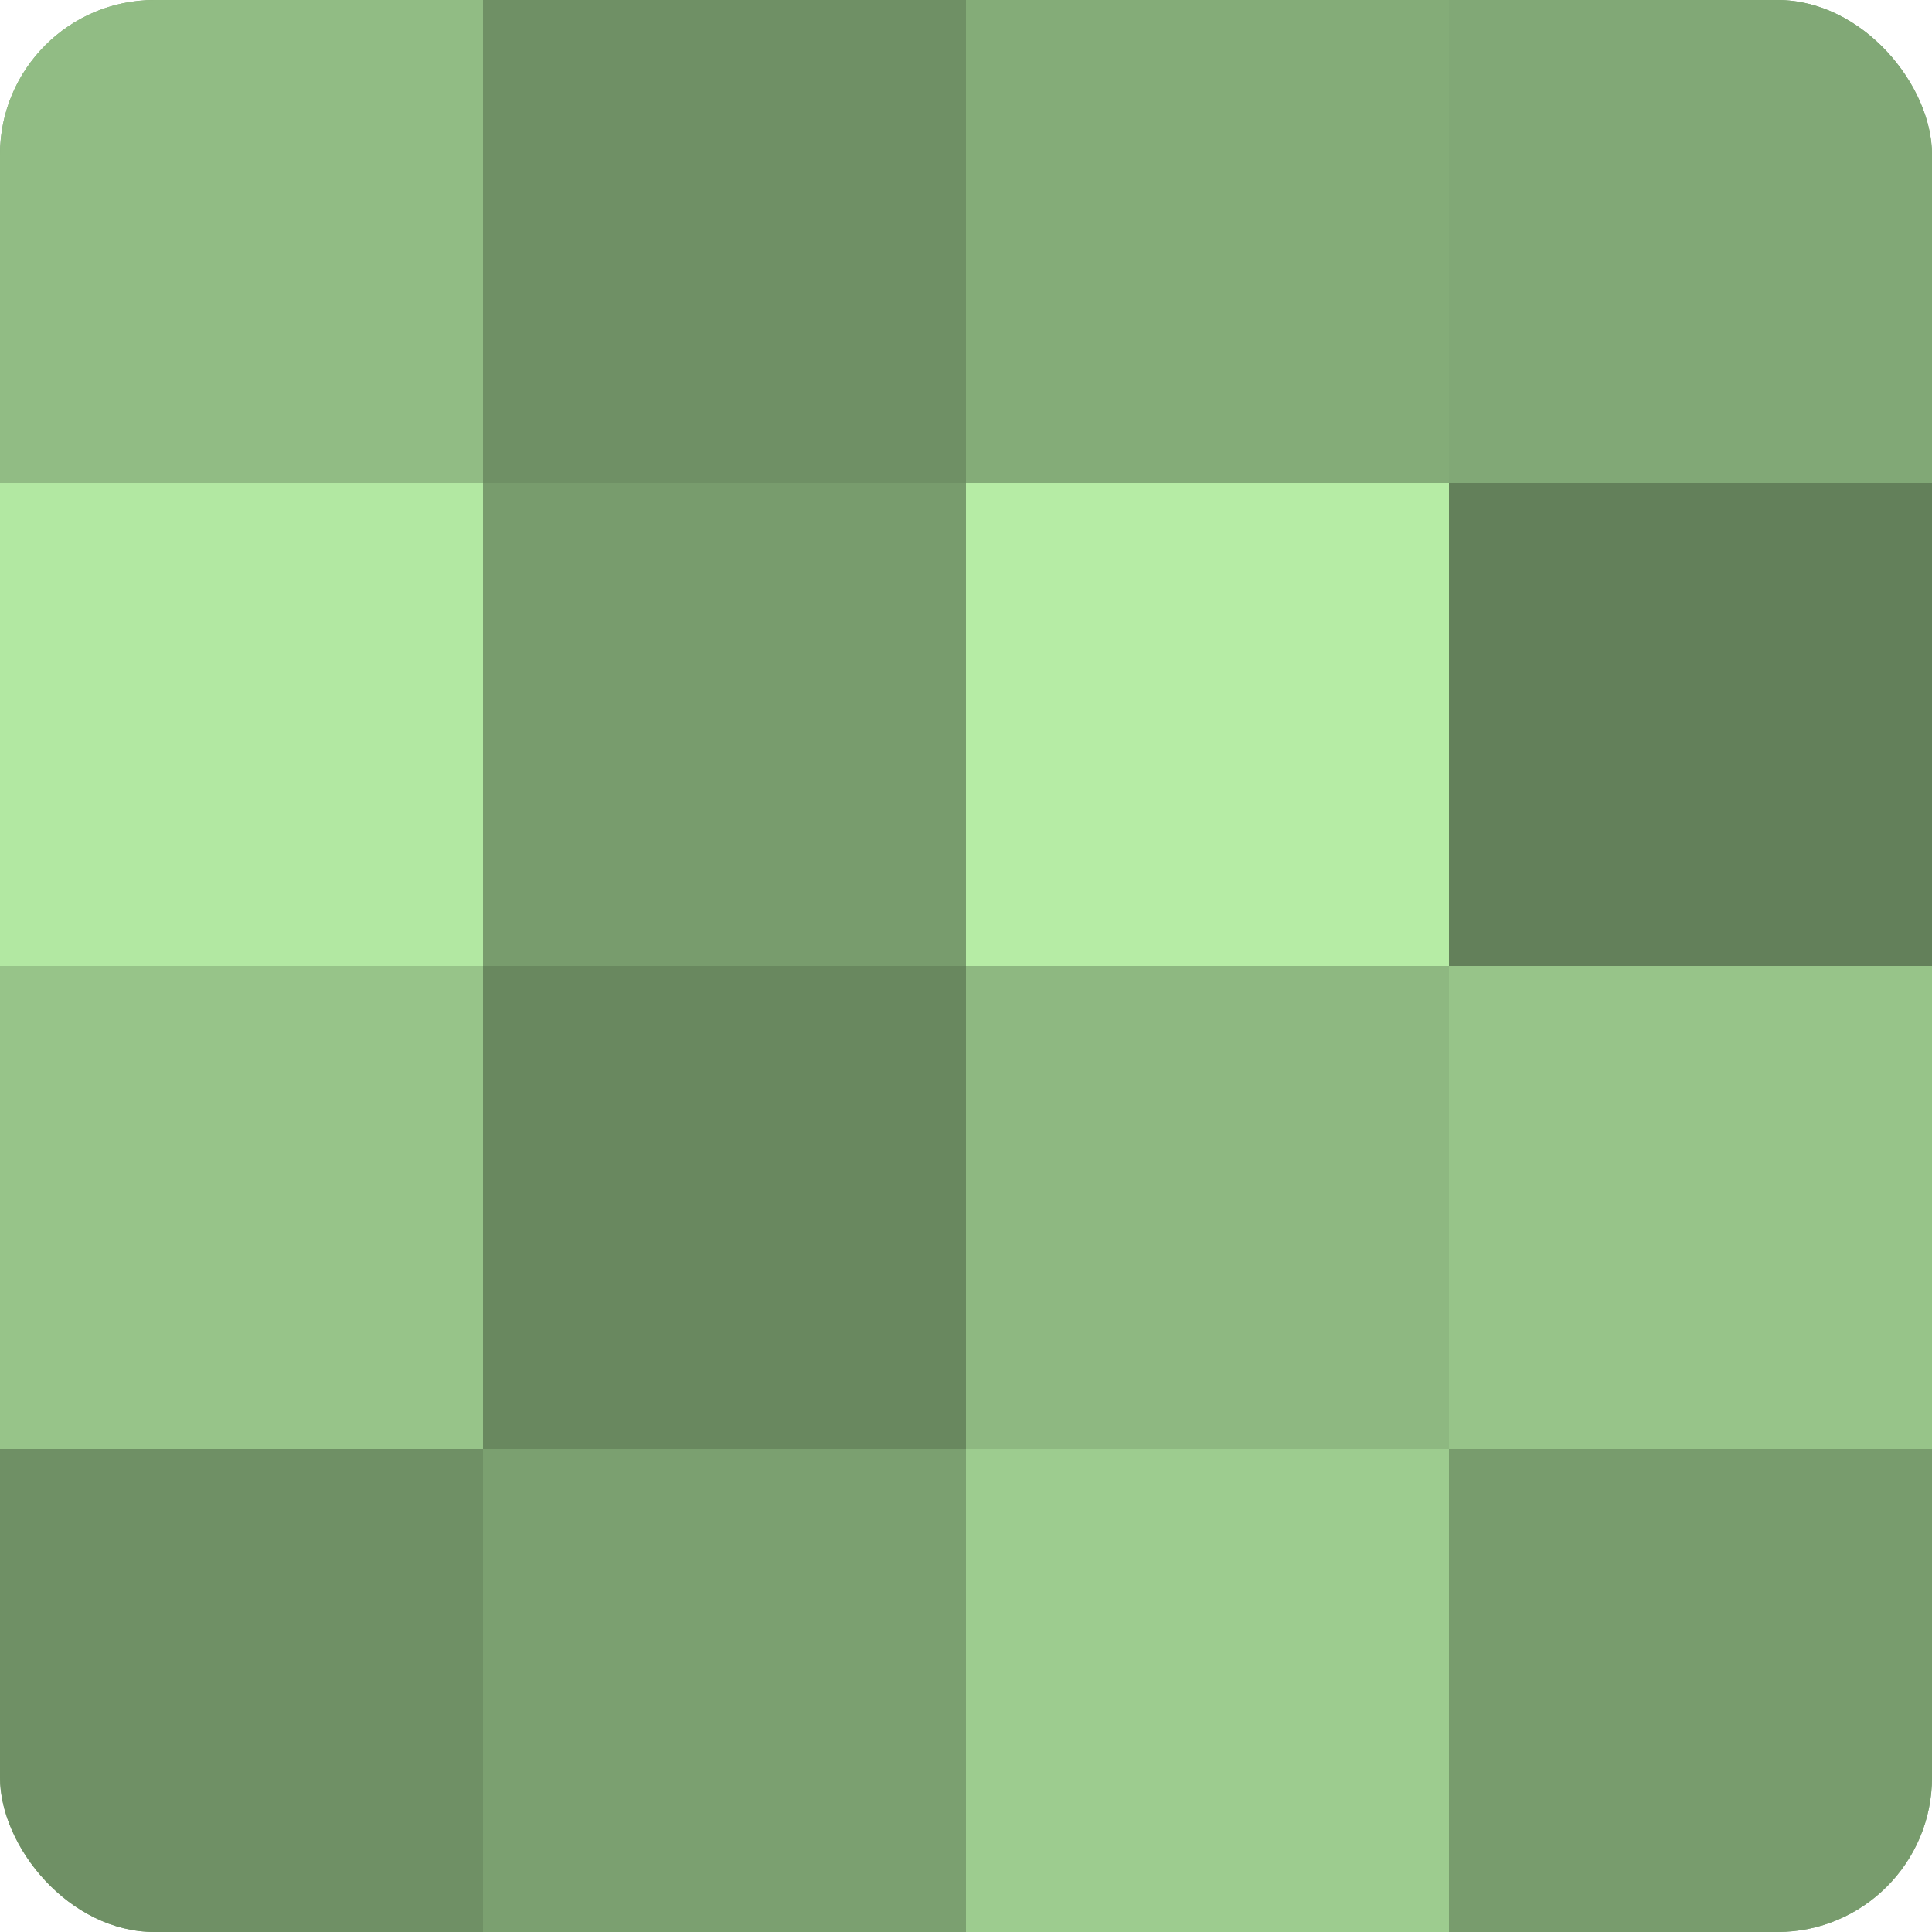 <?xml version="1.0" encoding="UTF-8"?>
<svg xmlns="http://www.w3.org/2000/svg" width="60" height="60" viewBox="0 0 100 100" preserveAspectRatio="xMidYMid meet"><defs><clipPath id="c" width="100" height="100"><rect width="100" height="100" rx="8" ry="8"/></clipPath></defs><g clip-path="url(#c)"><rect width="100" height="100" fill="#7ba070"/><rect width="25" height="25" fill="#91bc84"/><rect y="25" width="25" height="25" fill="#b2e8a2"/><rect y="50" width="25" height="25" fill="#97c489"/><rect y="75" width="25" height="25" fill="#6f9065"/><rect x="25" width="25" height="25" fill="#6f9065"/><rect x="25" y="25" width="25" height="25" fill="#789c6d"/><rect x="25" y="50" width="25" height="25" fill="#69885f"/><rect x="25" y="75" width="25" height="25" fill="#7ba070"/><rect x="50" width="25" height="25" fill="#84ac78"/><rect x="50" y="25" width="25" height="25" fill="#b6eca5"/><rect x="50" y="50" width="25" height="25" fill="#8eb881"/><rect x="50" y="75" width="25" height="25" fill="#9dcc8f"/><rect x="75" width="25" height="25" fill="#81a876"/><rect x="75" y="25" width="25" height="25" fill="#63805a"/><rect x="75" y="50" width="25" height="25" fill="#97c489"/><rect x="75" y="75" width="25" height="25" fill="#789c6d"/></g></svg>
